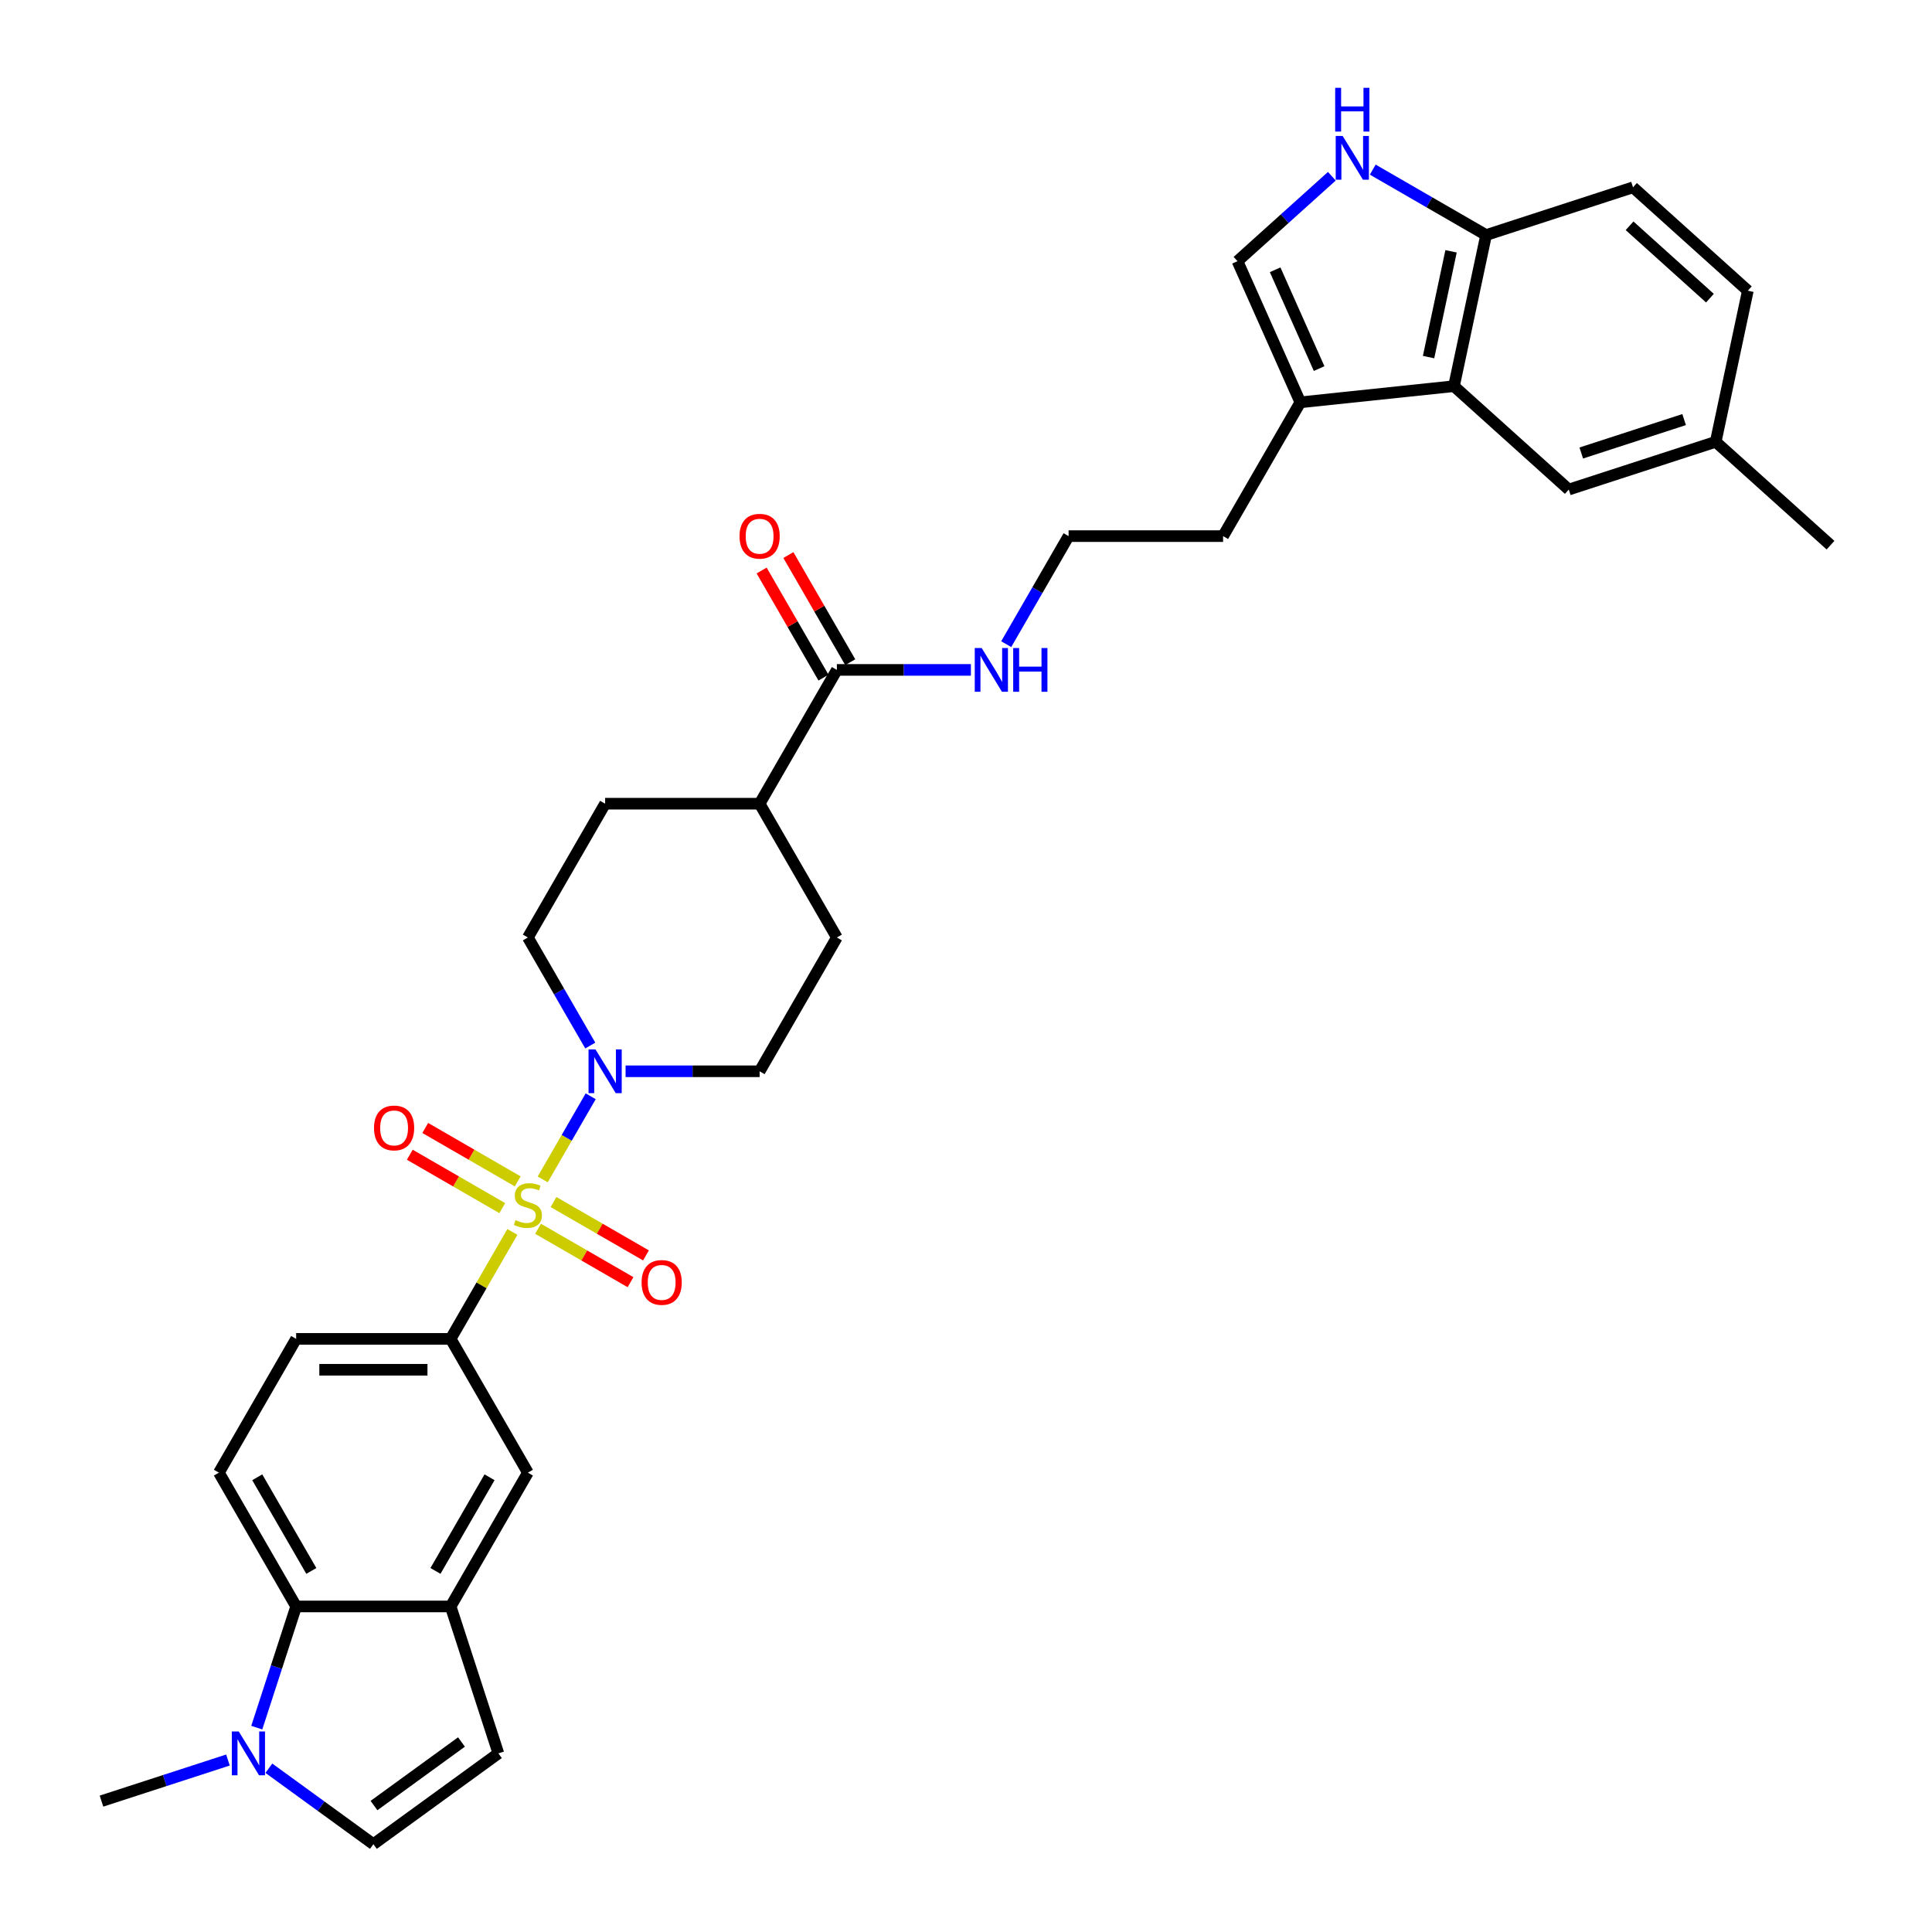 <?xml version='1.0' encoding='iso-8859-1'?>
<svg version='1.1' baseProfile='full'
              xmlns='http://www.w3.org/2000/svg'
                      xmlns:rdkit='http://www.rdkit.org/xml'
                      xmlns:xlink='http://www.w3.org/1999/xlink'
                  xml:space='preserve'
width='1000px' height='1000px' viewBox='0 0 1000 1000'>
<!-- END OF HEADER -->
<rect style='opacity:1.0;fill:#FFFFFF;stroke:none' width='1000' height='1000' x='0' y='0'> </rect>
<path class='bond-0' d='M 280.906,610.454 L 293.325,588.943' style='fill:none;fill-rule:evenodd;stroke:#CCCC00;stroke-width:6px;stroke-linecap:butt;stroke-linejoin:miter;stroke-opacity:1' />
<path class='bond-0' d='M 293.325,588.943 L 305.744,567.432' style='fill:none;fill-rule:evenodd;stroke:#0000FF;stroke-width:6px;stroke-linecap:butt;stroke-linejoin:miter;stroke-opacity:1' />
<path class='bond-1' d='M 265.209,637.642 L 249.23,665.318' style='fill:none;fill-rule:evenodd;stroke:#CCCC00;stroke-width:6px;stroke-linecap:butt;stroke-linejoin:miter;stroke-opacity:1' />
<path class='bond-1' d='M 249.23,665.318 L 233.251,692.994' style='fill:none;fill-rule:evenodd;stroke:#000000;stroke-width:6px;stroke-linecap:butt;stroke-linejoin:miter;stroke-opacity:1' />
<path class='bond-14' d='M 278.494,636.015 L 302.426,649.832' style='fill:none;fill-rule:evenodd;stroke:#CCCC00;stroke-width:6px;stroke-linecap:butt;stroke-linejoin:miter;stroke-opacity:1' />
<path class='bond-14' d='M 302.426,649.832 L 326.358,663.649' style='fill:none;fill-rule:evenodd;stroke:#FF0000;stroke-width:6px;stroke-linecap:butt;stroke-linejoin:miter;stroke-opacity:1' />
<path class='bond-14' d='M 286.49,622.165 L 310.422,635.982' style='fill:none;fill-rule:evenodd;stroke:#CCCC00;stroke-width:6px;stroke-linecap:butt;stroke-linejoin:miter;stroke-opacity:1' />
<path class='bond-14' d='M 310.422,635.982 L 334.354,649.799' style='fill:none;fill-rule:evenodd;stroke:#FF0000;stroke-width:6px;stroke-linecap:butt;stroke-linejoin:miter;stroke-opacity:1' />
<path class='bond-15' d='M 267.971,611.473 L 244.039,597.656' style='fill:none;fill-rule:evenodd;stroke:#CCCC00;stroke-width:6px;stroke-linecap:butt;stroke-linejoin:miter;stroke-opacity:1' />
<path class='bond-15' d='M 244.039,597.656 L 220.108,583.839' style='fill:none;fill-rule:evenodd;stroke:#FF0000;stroke-width:6px;stroke-linecap:butt;stroke-linejoin:miter;stroke-opacity:1' />
<path class='bond-15' d='M 259.975,625.323 L 236.043,611.506' style='fill:none;fill-rule:evenodd;stroke:#CCCC00;stroke-width:6px;stroke-linecap:butt;stroke-linejoin:miter;stroke-opacity:1' />
<path class='bond-15' d='M 236.043,611.506 L 212.111,597.689' style='fill:none;fill-rule:evenodd;stroke:#FF0000;stroke-width:6px;stroke-linecap:butt;stroke-linejoin:miter;stroke-opacity:1' />
<path class='bond-18' d='M 323.801,554.494 L 358.489,554.494' style='fill:none;fill-rule:evenodd;stroke:#0000FF;stroke-width:6px;stroke-linecap:butt;stroke-linejoin:miter;stroke-opacity:1' />
<path class='bond-18' d='M 358.489,554.494 L 393.177,554.494' style='fill:none;fill-rule:evenodd;stroke:#000000;stroke-width:6px;stroke-linecap:butt;stroke-linejoin:miter;stroke-opacity:1' />
<path class='bond-19' d='M 305.523,541.172 L 289.378,513.208' style='fill:none;fill-rule:evenodd;stroke:#0000FF;stroke-width:6px;stroke-linecap:butt;stroke-linejoin:miter;stroke-opacity:1' />
<path class='bond-19' d='M 289.378,513.208 L 273.233,485.244' style='fill:none;fill-rule:evenodd;stroke:#000000;stroke-width:6px;stroke-linecap:butt;stroke-linejoin:miter;stroke-opacity:1' />
<path class='bond-12' d='M 233.251,692.994 L 273.233,762.245' style='fill:none;fill-rule:evenodd;stroke:#000000;stroke-width:6px;stroke-linecap:butt;stroke-linejoin:miter;stroke-opacity:1' />
<path class='bond-17' d='M 233.251,692.994 L 153.288,692.994' style='fill:none;fill-rule:evenodd;stroke:#000000;stroke-width:6px;stroke-linecap:butt;stroke-linejoin:miter;stroke-opacity:1' />
<path class='bond-17' d='M 221.257,708.987 L 165.282,708.987' style='fill:none;fill-rule:evenodd;stroke:#000000;stroke-width:6px;stroke-linecap:butt;stroke-linejoin:miter;stroke-opacity:1' />
<path class='bond-2' d='M 132.906,894.222 L 143.097,862.859' style='fill:none;fill-rule:evenodd;stroke:#0000FF;stroke-width:6px;stroke-linecap:butt;stroke-linejoin:miter;stroke-opacity:1' />
<path class='bond-2' d='M 143.097,862.859 L 153.288,831.495' style='fill:none;fill-rule:evenodd;stroke:#000000;stroke-width:6px;stroke-linecap:butt;stroke-linejoin:miter;stroke-opacity:1' />
<path class='bond-30' d='M 117.991,910.984 L 85.26,921.619' style='fill:none;fill-rule:evenodd;stroke:#0000FF;stroke-width:6px;stroke-linecap:butt;stroke-linejoin:miter;stroke-opacity:1' />
<path class='bond-30' d='M 85.26,921.619 L 52.528,932.254' style='fill:none;fill-rule:evenodd;stroke:#000000;stroke-width:6px;stroke-linecap:butt;stroke-linejoin:miter;stroke-opacity:1' />
<path class='bond-35' d='M 139.165,915.236 L 166.217,934.891' style='fill:none;fill-rule:evenodd;stroke:#0000FF;stroke-width:6px;stroke-linecap:butt;stroke-linejoin:miter;stroke-opacity:1' />
<path class='bond-35' d='M 166.217,934.891 L 193.269,954.545' style='fill:none;fill-rule:evenodd;stroke:#000000;stroke-width:6px;stroke-linecap:butt;stroke-linejoin:miter;stroke-opacity:1' />
<path class='bond-3' d='M 689.362,91.22 L 664.943,113.207' style='fill:none;fill-rule:evenodd;stroke:#0000FF;stroke-width:6px;stroke-linecap:butt;stroke-linejoin:miter;stroke-opacity:1' />
<path class='bond-3' d='M 664.943,113.207 L 640.525,135.193' style='fill:none;fill-rule:evenodd;stroke:#000000;stroke-width:6px;stroke-linecap:butt;stroke-linejoin:miter;stroke-opacity:1' />
<path class='bond-36' d='M 710.536,87.8 L 739.867,104.735' style='fill:none;fill-rule:evenodd;stroke:#0000FF;stroke-width:6px;stroke-linecap:butt;stroke-linejoin:miter;stroke-opacity:1' />
<path class='bond-36' d='M 739.867,104.735 L 769.199,121.669' style='fill:none;fill-rule:evenodd;stroke:#000000;stroke-width:6px;stroke-linecap:butt;stroke-linejoin:miter;stroke-opacity:1' />
<path class='bond-4' d='M 233.251,831.495 L 273.233,762.245' style='fill:none;fill-rule:evenodd;stroke:#000000;stroke-width:6px;stroke-linecap:butt;stroke-linejoin:miter;stroke-opacity:1' />
<path class='bond-4' d='M 225.398,813.111 L 253.385,764.636' style='fill:none;fill-rule:evenodd;stroke:#000000;stroke-width:6px;stroke-linecap:butt;stroke-linejoin:miter;stroke-opacity:1' />
<path class='bond-10' d='M 233.251,831.495 L 257.961,907.544' style='fill:none;fill-rule:evenodd;stroke:#000000;stroke-width:6px;stroke-linecap:butt;stroke-linejoin:miter;stroke-opacity:1' />
<path class='bond-34' d='M 233.251,831.495 L 153.288,831.495' style='fill:none;fill-rule:evenodd;stroke:#000000;stroke-width:6px;stroke-linecap:butt;stroke-linejoin:miter;stroke-opacity:1' />
<path class='bond-5' d='M 153.288,831.495 L 113.306,762.245' style='fill:none;fill-rule:evenodd;stroke:#000000;stroke-width:6px;stroke-linecap:butt;stroke-linejoin:miter;stroke-opacity:1' />
<path class='bond-5' d='M 161.141,813.111 L 133.153,764.636' style='fill:none;fill-rule:evenodd;stroke:#000000;stroke-width:6px;stroke-linecap:butt;stroke-linejoin:miter;stroke-opacity:1' />
<path class='bond-6' d='M 752.574,199.885 L 673.049,208.243' style='fill:none;fill-rule:evenodd;stroke:#000000;stroke-width:6px;stroke-linecap:butt;stroke-linejoin:miter;stroke-opacity:1' />
<path class='bond-13' d='M 752.574,199.885 L 769.199,121.669' style='fill:none;fill-rule:evenodd;stroke:#000000;stroke-width:6px;stroke-linecap:butt;stroke-linejoin:miter;stroke-opacity:1' />
<path class='bond-13' d='M 739.424,184.827 L 751.062,130.076' style='fill:none;fill-rule:evenodd;stroke:#000000;stroke-width:6px;stroke-linecap:butt;stroke-linejoin:miter;stroke-opacity:1' />
<path class='bond-20' d='M 752.574,199.885 L 811.998,253.391' style='fill:none;fill-rule:evenodd;stroke:#000000;stroke-width:6px;stroke-linecap:butt;stroke-linejoin:miter;stroke-opacity:1' />
<path class='bond-7' d='M 640.525,135.193 L 673.049,208.243' style='fill:none;fill-rule:evenodd;stroke:#000000;stroke-width:6px;stroke-linecap:butt;stroke-linejoin:miter;stroke-opacity:1' />
<path class='bond-7' d='M 660.013,139.646 L 682.78,190.781' style='fill:none;fill-rule:evenodd;stroke:#000000;stroke-width:6px;stroke-linecap:butt;stroke-linejoin:miter;stroke-opacity:1' />
<path class='bond-8' d='M 193.269,954.545 L 257.961,907.544' style='fill:none;fill-rule:evenodd;stroke:#000000;stroke-width:6px;stroke-linecap:butt;stroke-linejoin:miter;stroke-opacity:1' />
<path class='bond-8' d='M 193.573,934.557 L 238.857,901.656' style='fill:none;fill-rule:evenodd;stroke:#000000;stroke-width:6px;stroke-linecap:butt;stroke-linejoin:miter;stroke-opacity:1' />
<path class='bond-9' d='M 673.049,208.243 L 633.067,277.493' style='fill:none;fill-rule:evenodd;stroke:#000000;stroke-width:6px;stroke-linecap:butt;stroke-linejoin:miter;stroke-opacity:1' />
<path class='bond-11' d='M 433.159,346.744 L 393.177,415.994' style='fill:none;fill-rule:evenodd;stroke:#000000;stroke-width:6px;stroke-linecap:butt;stroke-linejoin:miter;stroke-opacity:1' />
<path class='bond-22' d='M 440.084,342.745 L 424.077,315.021' style='fill:none;fill-rule:evenodd;stroke:#000000;stroke-width:6px;stroke-linecap:butt;stroke-linejoin:miter;stroke-opacity:1' />
<path class='bond-22' d='M 424.077,315.021 L 408.071,287.297' style='fill:none;fill-rule:evenodd;stroke:#FF0000;stroke-width:6px;stroke-linecap:butt;stroke-linejoin:miter;stroke-opacity:1' />
<path class='bond-22' d='M 426.234,350.742 L 410.227,323.018' style='fill:none;fill-rule:evenodd;stroke:#000000;stroke-width:6px;stroke-linecap:butt;stroke-linejoin:miter;stroke-opacity:1' />
<path class='bond-22' d='M 410.227,323.018 L 394.221,295.293' style='fill:none;fill-rule:evenodd;stroke:#FF0000;stroke-width:6px;stroke-linecap:butt;stroke-linejoin:miter;stroke-opacity:1' />
<path class='bond-23' d='M 433.159,346.744 L 467.847,346.744' style='fill:none;fill-rule:evenodd;stroke:#000000;stroke-width:6px;stroke-linecap:butt;stroke-linejoin:miter;stroke-opacity:1' />
<path class='bond-23' d='M 467.847,346.744 L 502.535,346.744' style='fill:none;fill-rule:evenodd;stroke:#0000FF;stroke-width:6px;stroke-linecap:butt;stroke-linejoin:miter;stroke-opacity:1' />
<path class='bond-26' d='M 769.199,121.669 L 845.249,96.959' style='fill:none;fill-rule:evenodd;stroke:#000000;stroke-width:6px;stroke-linecap:butt;stroke-linejoin:miter;stroke-opacity:1' />
<path class='bond-16' d='M 113.306,762.245 L 153.288,692.994' style='fill:none;fill-rule:evenodd;stroke:#000000;stroke-width:6px;stroke-linecap:butt;stroke-linejoin:miter;stroke-opacity:1' />
<path class='bond-24' d='M 393.177,554.494 L 433.159,485.244' style='fill:none;fill-rule:evenodd;stroke:#000000;stroke-width:6px;stroke-linecap:butt;stroke-linejoin:miter;stroke-opacity:1' />
<path class='bond-25' d='M 273.233,485.244 L 313.214,415.994' style='fill:none;fill-rule:evenodd;stroke:#000000;stroke-width:6px;stroke-linecap:butt;stroke-linejoin:miter;stroke-opacity:1' />
<path class='bond-27' d='M 811.998,253.391 L 888.047,228.681' style='fill:none;fill-rule:evenodd;stroke:#000000;stroke-width:6px;stroke-linecap:butt;stroke-linejoin:miter;stroke-opacity:1' />
<path class='bond-27' d='M 818.463,234.474 L 871.698,217.177' style='fill:none;fill-rule:evenodd;stroke:#000000;stroke-width:6px;stroke-linecap:butt;stroke-linejoin:miter;stroke-opacity:1' />
<path class='bond-21' d='M 393.177,415.994 L 313.214,415.994' style='fill:none;fill-rule:evenodd;stroke:#000000;stroke-width:6px;stroke-linecap:butt;stroke-linejoin:miter;stroke-opacity:1' />
<path class='bond-33' d='M 393.177,415.994 L 433.159,485.244' style='fill:none;fill-rule:evenodd;stroke:#000000;stroke-width:6px;stroke-linecap:butt;stroke-linejoin:miter;stroke-opacity:1' />
<path class='bond-29' d='M 520.814,333.422 L 536.959,305.458' style='fill:none;fill-rule:evenodd;stroke:#0000FF;stroke-width:6px;stroke-linecap:butt;stroke-linejoin:miter;stroke-opacity:1' />
<path class='bond-29' d='M 536.959,305.458 L 553.104,277.493' style='fill:none;fill-rule:evenodd;stroke:#000000;stroke-width:6px;stroke-linecap:butt;stroke-linejoin:miter;stroke-opacity:1' />
<path class='bond-37' d='M 845.249,96.959 L 904.673,150.465' style='fill:none;fill-rule:evenodd;stroke:#000000;stroke-width:6px;stroke-linecap:butt;stroke-linejoin:miter;stroke-opacity:1' />
<path class='bond-37' d='M 843.461,116.87 L 885.058,154.324' style='fill:none;fill-rule:evenodd;stroke:#000000;stroke-width:6px;stroke-linecap:butt;stroke-linejoin:miter;stroke-opacity:1' />
<path class='bond-28' d='M 888.047,228.681 L 904.673,150.465' style='fill:none;fill-rule:evenodd;stroke:#000000;stroke-width:6px;stroke-linecap:butt;stroke-linejoin:miter;stroke-opacity:1' />
<path class='bond-32' d='M 888.047,228.681 L 947.472,282.187' style='fill:none;fill-rule:evenodd;stroke:#000000;stroke-width:6px;stroke-linecap:butt;stroke-linejoin:miter;stroke-opacity:1' />
<path class='bond-31' d='M 553.104,277.493 L 633.067,277.493' style='fill:none;fill-rule:evenodd;stroke:#000000;stroke-width:6px;stroke-linecap:butt;stroke-linejoin:miter;stroke-opacity:1' />
<path  class='atom-0' d='M 266.836 631.517
Q 267.091 631.613, 268.147 632.06
Q 269.202 632.508, 270.354 632.796
Q 271.537 633.052, 272.689 633.052
Q 274.832 633.052, 276.079 632.028
Q 277.327 630.973, 277.327 629.15
Q 277.327 627.902, 276.687 627.135
Q 276.079 626.367, 275.12 625.951
Q 274.16 625.535, 272.561 625.056
Q 270.546 624.448, 269.33 623.872
Q 268.147 623.296, 267.283 622.081
Q 266.452 620.866, 266.452 618.819
Q 266.452 615.972, 268.371 614.213
Q 270.322 612.453, 274.16 612.453
Q 276.783 612.453, 279.758 613.701
L 279.022 616.164
Q 276.303 615.044, 274.256 615.044
Q 272.049 615.044, 270.834 615.972
Q 269.618 616.867, 269.65 618.435
Q 269.65 619.65, 270.258 620.386
Q 270.898 621.121, 271.793 621.537
Q 272.721 621.953, 274.256 622.433
Q 276.303 623.073, 277.519 623.712
Q 278.734 624.352, 279.598 625.663
Q 280.493 626.943, 280.493 629.15
Q 280.493 632.284, 278.382 633.98
Q 276.303 635.643, 272.817 635.643
Q 270.802 635.643, 269.266 635.195
Q 267.763 634.779, 265.972 634.044
L 266.836 631.517
' fill='#CCCC00'/>
<path  class='atom-1' d='M 308.208 543.171
L 315.629 555.166
Q 316.365 556.349, 317.548 558.492
Q 318.732 560.635, 318.796 560.763
L 318.796 543.171
L 321.802 543.171
L 321.802 565.817
L 318.7 565.817
L 310.735 552.703
Q 309.808 551.168, 308.816 549.408
Q 307.857 547.649, 307.569 547.106
L 307.569 565.817
L 304.626 565.817
L 304.626 543.171
L 308.208 543.171
' fill='#0000FF'/>
<path  class='atom-3' d='M 123.572 896.221
L 130.993 908.216
Q 131.728 909.399, 132.912 911.542
Q 134.095 913.685, 134.159 913.813
L 134.159 896.221
L 137.166 896.221
L 137.166 918.867
L 134.063 918.867
L 126.099 905.753
Q 125.171 904.218, 124.18 902.459
Q 123.22 900.699, 122.932 900.156
L 122.932 918.867
L 119.99 918.867
L 119.99 896.221
L 123.572 896.221
' fill='#0000FF'/>
<path  class='atom-4' d='M 694.943 70.365
L 702.364 82.359
Q 703.099 83.543, 704.283 85.686
Q 705.466 87.829, 705.53 87.957
L 705.53 70.365
L 708.537 70.365
L 708.537 93.01
L 705.434 93.01
L 697.47 79.896
Q 696.542 78.361, 695.551 76.602
Q 694.591 74.843, 694.303 74.299
L 694.303 93.01
L 691.361 93.01
L 691.361 70.365
L 694.943 70.365
' fill='#0000FF'/>
<path  class='atom-4' d='M 691.089 45.455
L 694.16 45.455
L 694.16 55.082
L 705.738 55.082
L 705.738 45.455
L 708.809 45.455
L 708.809 68.1
L 705.738 68.1
L 705.738 57.641
L 694.16 57.641
L 694.16 68.1
L 691.089 68.1
L 691.089 45.455
' fill='#0000FF'/>
<path  class='atom-15' d='M 332.088 663.79
Q 332.088 658.352, 334.774 655.314
Q 337.461 652.275, 342.483 652.275
Q 347.504 652.275, 350.191 655.314
Q 352.878 658.352, 352.878 663.79
Q 352.878 669.291, 350.159 672.426
Q 347.44 675.528, 342.483 675.528
Q 337.493 675.528, 334.774 672.426
Q 332.088 669.323, 332.088 663.79
M 342.483 672.97
Q 345.937 672.97, 347.792 670.667
Q 349.679 668.332, 349.679 663.79
Q 349.679 659.344, 347.792 657.105
Q 345.937 654.834, 342.483 654.834
Q 339.028 654.834, 337.141 657.073
Q 335.286 659.312, 335.286 663.79
Q 335.286 668.364, 337.141 670.667
Q 339.028 672.97, 342.483 672.97
' fill='#FF0000'/>
<path  class='atom-16' d='M 193.587 583.827
Q 193.587 578.389, 196.274 575.351
Q 198.961 572.312, 203.982 572.312
Q 209.004 572.312, 211.691 575.351
Q 214.378 578.389, 214.378 583.827
Q 214.378 589.328, 211.659 592.463
Q 208.94 595.565, 203.982 595.565
Q 198.993 595.565, 196.274 592.463
Q 193.587 589.36, 193.587 583.827
M 203.982 593.006
Q 207.437 593.006, 209.292 590.703
Q 211.179 588.369, 211.179 583.827
Q 211.179 579.381, 209.292 577.142
Q 207.437 574.871, 203.982 574.871
Q 200.528 574.871, 198.641 577.11
Q 196.786 579.349, 196.786 583.827
Q 196.786 588.401, 198.641 590.703
Q 200.528 593.006, 203.982 593.006
' fill='#FF0000'/>
<path  class='atom-23' d='M 382.782 277.557
Q 382.782 272.12, 385.469 269.081
Q 388.156 266.043, 393.177 266.043
Q 398.199 266.043, 400.886 269.081
Q 403.573 272.12, 403.573 277.557
Q 403.573 283.059, 400.854 286.193
Q 398.135 289.296, 393.177 289.296
Q 388.188 289.296, 385.469 286.193
Q 382.782 283.091, 382.782 277.557
M 393.177 286.737
Q 396.632 286.737, 398.487 284.434
Q 400.374 282.099, 400.374 277.557
Q 400.374 273.111, 398.487 270.873
Q 396.632 268.602, 393.177 268.602
Q 389.723 268.602, 387.836 270.841
Q 385.981 273.079, 385.981 277.557
Q 385.981 282.131, 387.836 284.434
Q 389.723 286.737, 393.177 286.737
' fill='#FF0000'/>
<path  class='atom-24' d='M 508.116 335.421
L 515.537 347.415
Q 516.273 348.599, 517.456 350.742
Q 518.64 352.885, 518.704 353.013
L 518.704 335.421
L 521.71 335.421
L 521.71 358.066
L 518.608 358.066
L 510.643 344.952
Q 509.716 343.417, 508.724 341.658
Q 507.765 339.899, 507.477 339.355
L 507.477 358.066
L 504.534 358.066
L 504.534 335.421
L 508.116 335.421
' fill='#0000FF'/>
<path  class='atom-24' d='M 524.429 335.421
L 527.5 335.421
L 527.5 345.048
L 539.078 345.048
L 539.078 335.421
L 542.149 335.421
L 542.149 358.066
L 539.078 358.066
L 539.078 347.607
L 527.5 347.607
L 527.5 358.066
L 524.429 358.066
L 524.429 335.421
' fill='#0000FF'/>
</svg>
